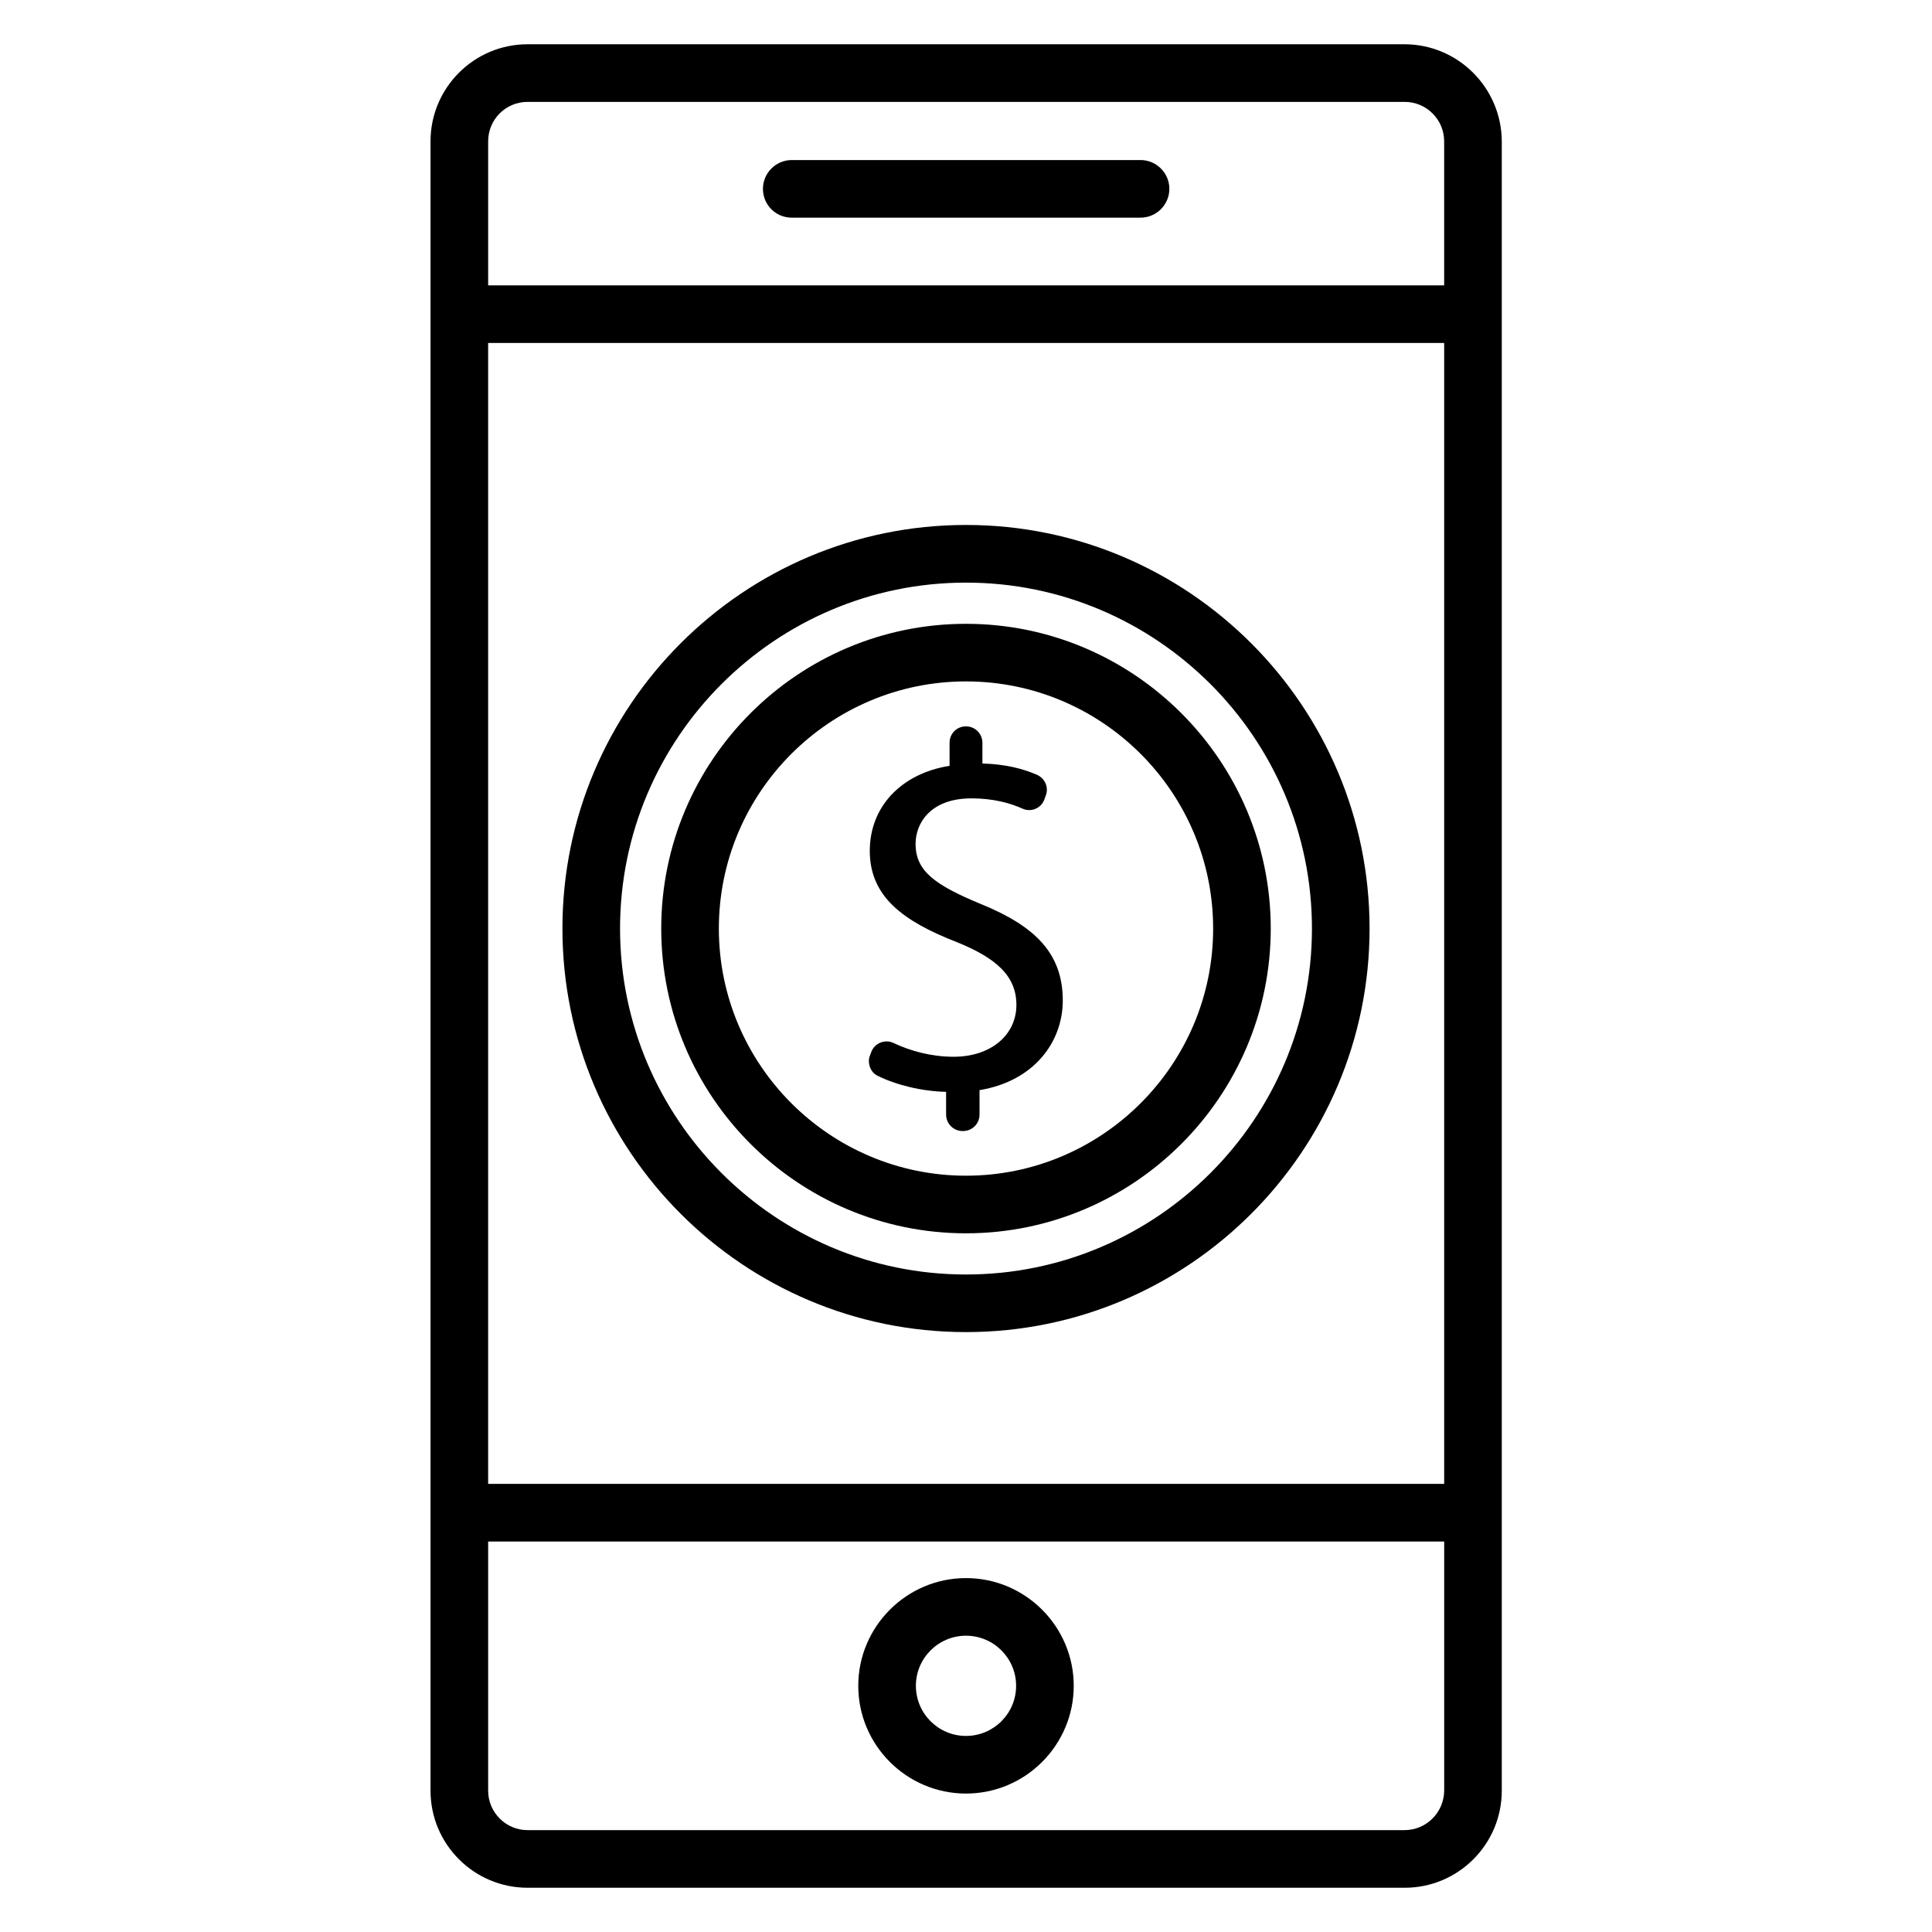 <?xml version="1.0" encoding="UTF-8"?>
<!-- Uploaded to: SVG Repo, www.svgrepo.com, Generator: SVG Repo Mixer Tools -->
<svg fill="#000000" width="800px" height="800px" version="1.1" viewBox="144 144 512 512" xmlns="http://www.w3.org/2000/svg">
 <g>
  <path d="m516.18 155.73h-232.36c-14.199 0-25.727 11.527-25.727 25.727v437.09c0 14.199 11.527 25.727 25.727 25.727h232.44c14.199 0 25.727-11.527 25.727-25.727v-437.09c-0.074-14.199-11.602-25.727-25.801-25.727zm-232.36 15.27h232.44c5.727 0 10.457 4.656 10.457 10.457v38.168h-253.35v-38.168c0-5.801 4.656-10.457 10.457-10.457zm242.82 366.25h-253.28v-302.36h253.36v302.36zm-10.457 91.754h-232.36c-5.727 0-10.457-4.656-10.457-10.457v-66.031h253.36v66.031c-0.078 5.801-4.734 10.457-10.535 10.457z"/>
  <path d="m400 562.21c-15.727 0-28.551 12.824-28.551 28.551 0 15.727 12.824 28.551 28.551 28.551s28.551-12.824 28.551-28.551c-0.004-15.727-12.828-28.551-28.551-28.551zm0 41.832c-7.328 0-13.281-5.953-13.281-13.281s5.953-13.281 13.281-13.281 13.281 5.953 13.281 13.281c0 7.324-5.953 13.281-13.281 13.281z"/>
  <path d="m353.82 201.68h92.441c4.199 0 7.633-3.434 7.633-7.633s-3.434-7.633-7.633-7.633h-92.441c-4.199 0-7.633 3.434-7.633 7.633s3.359 7.633 7.633 7.633z"/>
  <path d="m400 497.02c59.008 0 106.95-48.016 106.95-106.95 0-58.93-47.941-106.95-106.95-106.95-59.008 0-106.95 47.938-106.95 106.95 0 59.008 47.938 106.95 106.95 106.95zm0-198.62c50.535 0 91.68 41.145 91.68 91.68-0.004 50.531-41.148 91.676-91.68 91.676-50.535 0-91.68-41.145-91.68-91.68 0-50.531 41.145-91.676 91.68-91.676z"/>
  <path d="m400 470.84c44.504 0 80.762-36.258 80.762-80.762 0-44.504-36.262-80.762-80.762-80.762-44.504 0-80.766 36.184-80.766 80.762 0 44.582 36.262 80.762 80.766 80.762zm0-146.26c36.105 0 65.496 29.391 65.496 65.496s-29.391 65.496-65.496 65.496-65.496-29.391-65.496-65.496 29.387-65.496 65.496-65.496z"/>
  <path d="m376.56 429.08c4.887 2.441 11.68 4.121 18.168 4.273v6.031c0 2.367 1.91 4.352 4.352 4.352h0.152c2.367 0 4.352-1.91 4.352-4.352v-6.488c14.426-2.367 22.062-12.746 22.062-23.738 0-12.441-7.25-19.695-21.68-25.57-12.137-5.039-17.328-8.703-17.328-15.953 0-5.574 4.047-12.062 14.809-12.062 5.879 0 10.383 1.297 13.586 2.75 2.289 0.992 4.887-0.152 5.727-2.441l0.383-1.07c0.84-2.137-0.23-4.582-2.367-5.496-3.664-1.602-8.398-2.824-14.426-2.977v-5.496c0-2.367-1.91-4.352-4.352-4.352s-4.352 1.91-4.352 4.352v6.106c-12.902 2.062-21.145 10.914-21.145 22.52 0 12.137 8.777 18.625 23.055 24.199 10.383 4.199 15.801 8.93 15.801 16.641 0 7.938-6.719 13.742-16.641 13.742-5.879 0-11.449-1.527-15.953-3.664-2.289-1.07-5.039 0.078-5.879 2.441l-0.457 1.223c-0.539 1.75 0.227 4.117 2.133 5.031z"/>
 </g>
</svg>